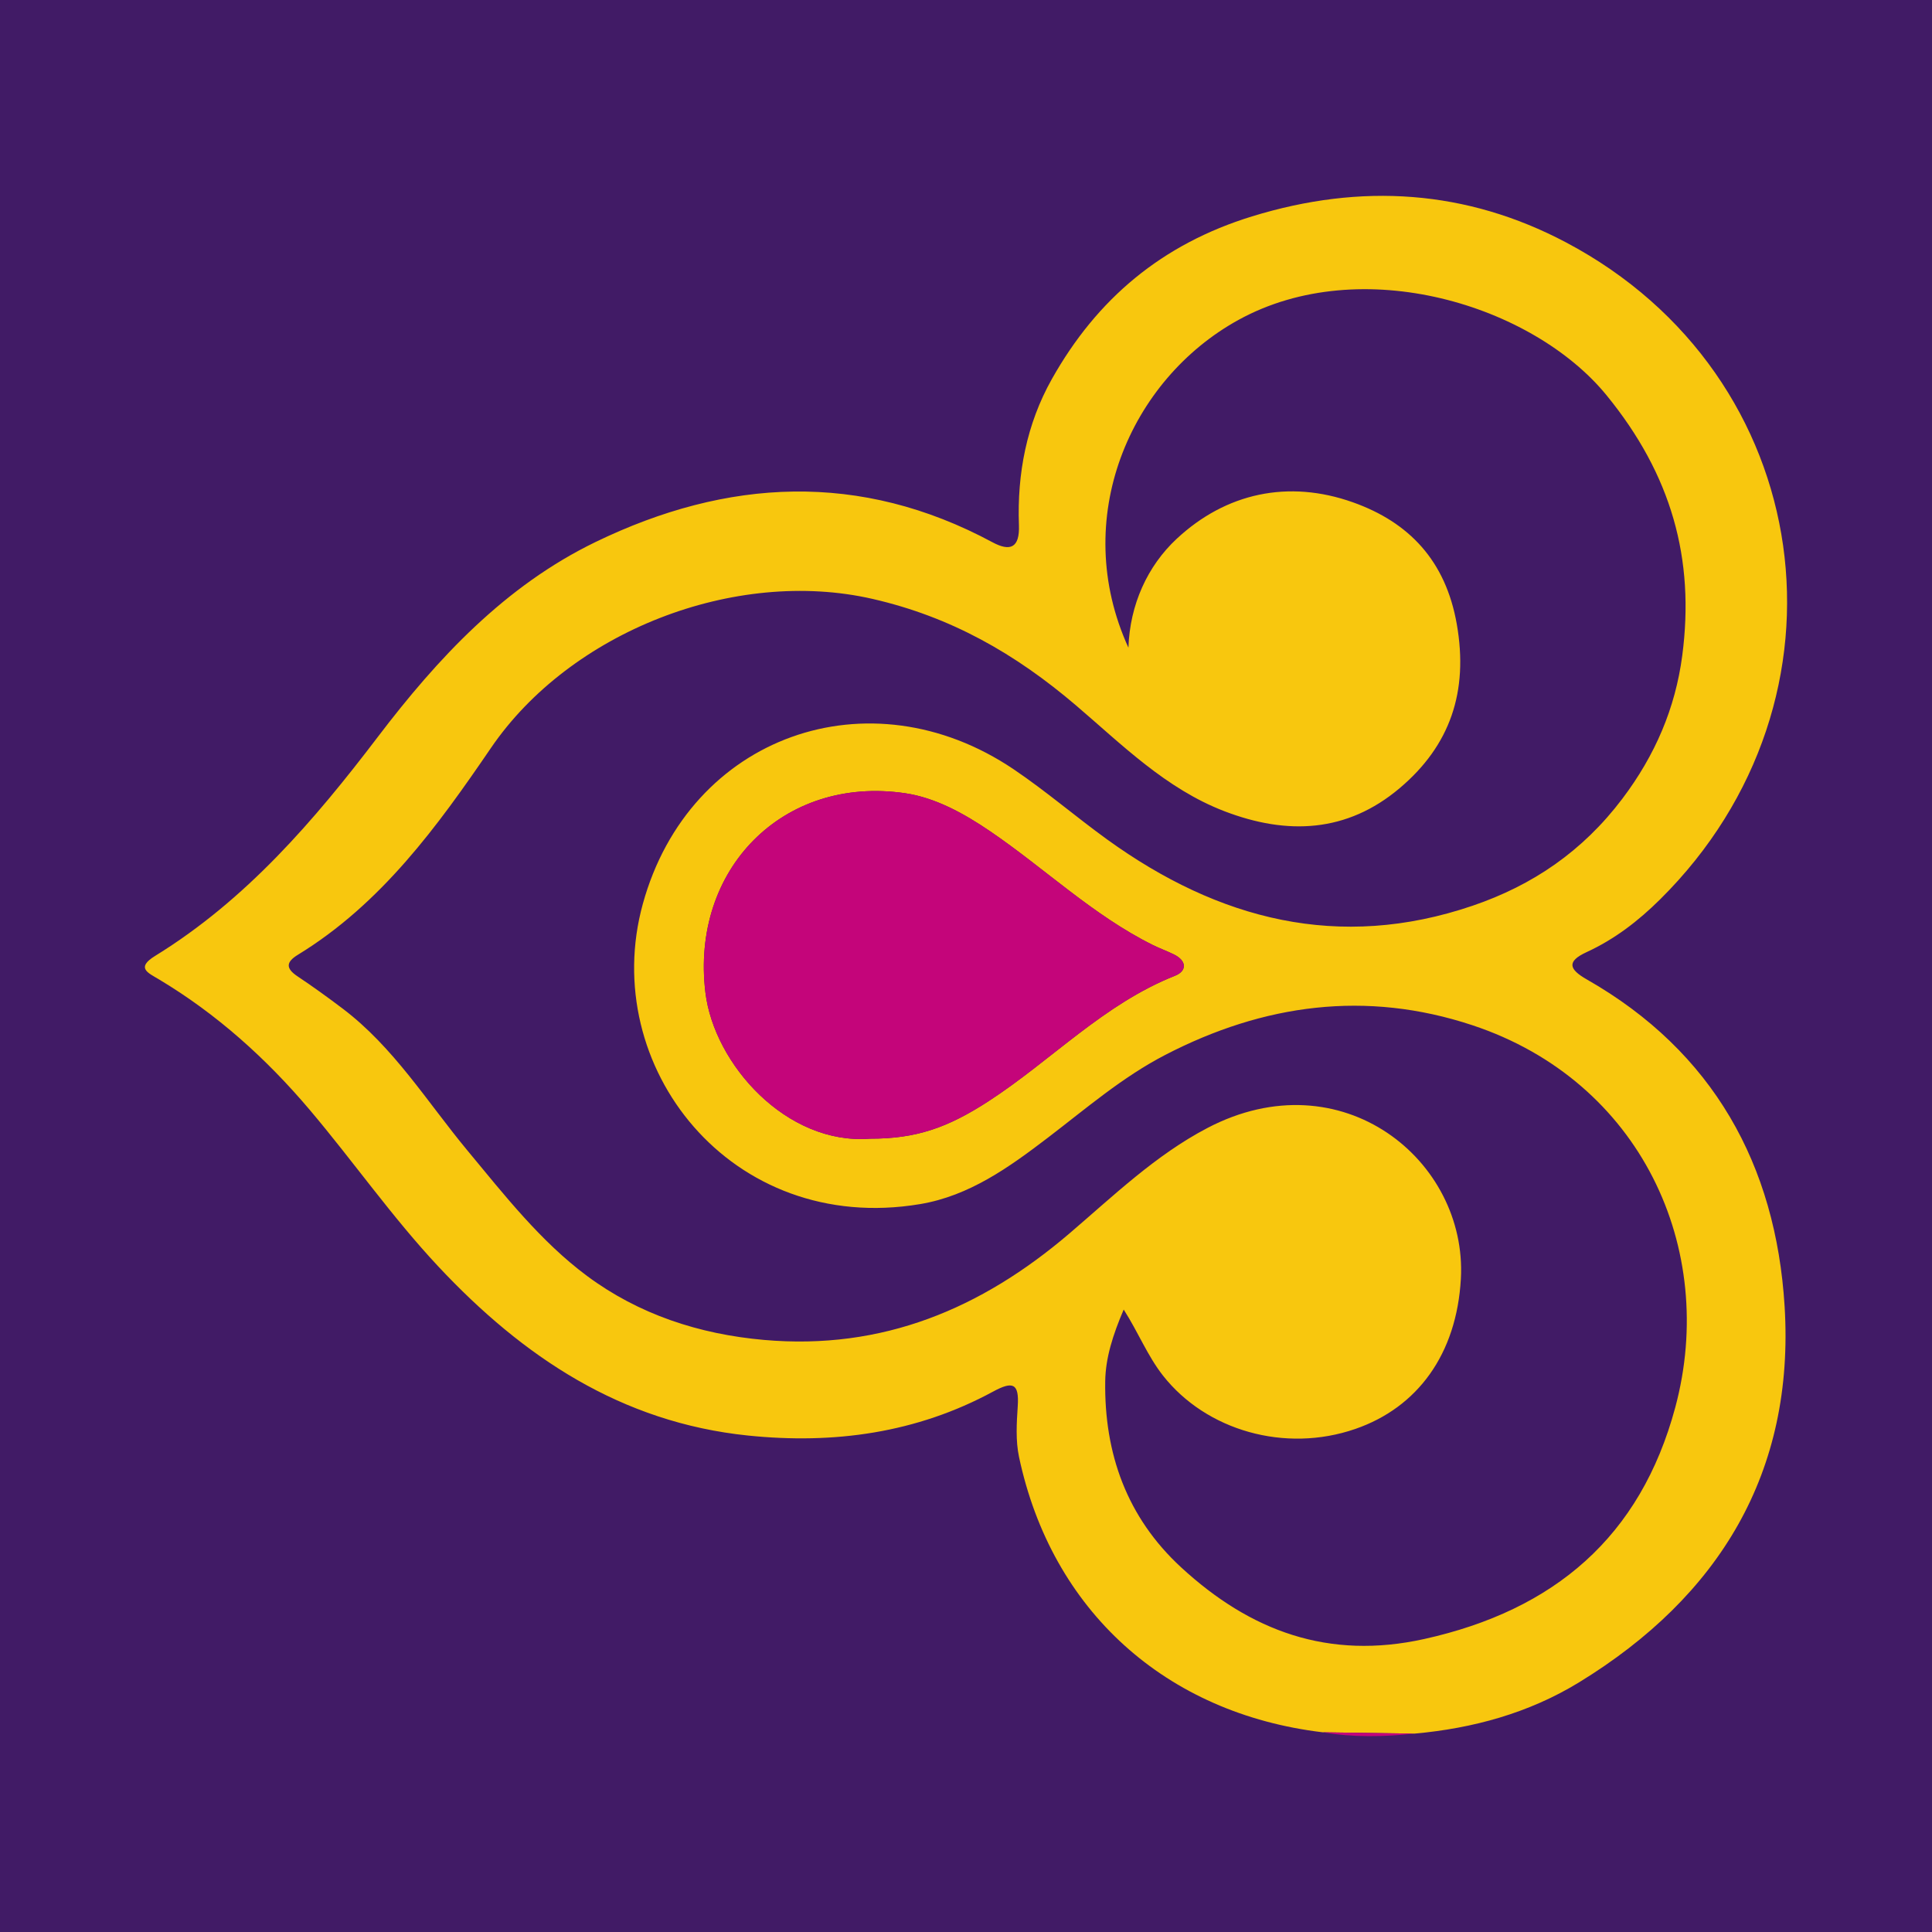 <?xml version="1.0" encoding="utf-8"?>
<!-- Generator: Adobe Illustrator 17.0.0, SVG Export Plug-In . SVG Version: 6.00 Build 0)  -->
<!DOCTYPE svg PUBLIC "-//W3C//DTD SVG 1.1//EN" "http://www.w3.org/Graphics/SVG/1.1/DTD/svg11.dtd">
<svg version="1.1" id="Layer_1" xmlns="http://www.w3.org/2000/svg" xmlns:xlink="http://www.w3.org/1999/xlink" x="0px" y="0px"
	 width="200px" height="200px" viewBox="0 0 200 200" enable-background="new 0 0 200 200" xml:space="preserve">
<rect fill="#411B66" width="200" height="200"/>
<g>
	<path fill="#F8C70E" d="M136.93,179.327c-16.261-1.94-28.074-12.602-31.443-28.515c-0.356-1.683-0.246-3.499-0.131-5.239
		c0.157-2.371-0.497-2.629-2.545-1.519c-7.939,4.304-16.489,5.469-25.385,4.552c-13.132-1.354-23.292-8.143-32.059-17.508
		c-4.782-5.109-8.779-10.855-13.287-16.185c-4.506-5.327-9.635-9.948-15.647-13.541c-1.119-0.669-2.386-1.178-0.369-2.42
		c9.409-5.795,16.442-13.984,23.051-22.671c6.195-8.143,13.167-15.635,22.536-20.172c13.618-6.594,27.39-7.344,41.089,0.026
		c1.825,0.982,2.828,0.602,2.74-1.771c-0.197-5.32,0.791-10.465,3.404-15.117c4.667-8.31,11.398-13.976,20.727-16.847
		c11.317-3.484,22.2-2.75,32.495,2.689c26.019,13.745,30.676,47.271,9.759,68.003c-2.293,2.273-4.728,4.137-7.621,5.472
		c-2.066,0.953-1.852,1.758,0.022,2.827c13.092,7.464,19.573,19.211,20.476,33.828c1.062,17.193-6.758,30.041-21.265,38.929
		c-5.201,3.186-10.99,4.771-17.044,5.315C143.276,179.417,140.103,179.372,136.93,179.327z M116.814,67.048
		c0.146-4.475,1.99-8.47,4.994-11.269c5.105-4.757,11.571-6.153,18.248-3.779c5.813,2.067,9.596,6.047,10.748,12.601
		c1.23,6.989-0.678,12.579-5.923,17c-5.444,4.59-11.614,4.879-18.133,2.375c-6.074-2.333-10.615-6.905-15.357-10.95
		c-6.288-5.364-12.962-9.174-21.073-11.029c-14.245-3.259-31.272,3.383-39.494,15.43C45.29,85.536,39.48,93.551,30.843,98.834
		c-1.264,0.773-1.266,1.422-0.03,2.245c1.583,1.054,3.127,2.173,4.645,3.32c5.303,4.007,8.758,9.671,12.916,14.683
		c3.852,4.644,7.602,9.447,12.417,13.018c5.325,3.95,11.559,6.016,18.305,6.609c12.254,1.077,22.48-3.221,31.612-11.023
		c4.558-3.895,8.92-8.115,14.29-10.921c13.902-7.266,26.918,3.368,26.231,15.619c-0.438,7.818-4.502,13.317-10.916,15.536
		c-7.297,2.525-15.456,0.162-19.925-5.525c-1.594-2.028-2.542-4.451-4.063-6.832c-1.13,2.644-1.879,5.022-1.913,7.425
		c-0.107,7.485,2.238,14.084,7.859,19.264c7.162,6.599,15.262,9.616,25.176,7.415c13.436-2.982,22.374-10.557,25.978-23.98
		c4.412-16.428-3.587-33.79-21.01-39.558c-10.997-3.641-21.608-2.198-31.798,3.08c-4.442,2.301-8.205,5.558-12.145,8.567
		c-4.008,3.061-8.127,6.019-13.222,6.872c-19.596,3.282-33.331-14.29-28.705-31.075c4.809-17.45,23.479-23.988,38.375-13.946
		c3.35,2.258,6.428,4.915,9.707,7.284c11.504,8.31,23.996,11.554,37.817,6.849c6.211-2.114,11.389-5.635,15.492-11.064
		c3.42-4.525,5.494-9.406,6.208-14.809c1.327-10.048-1.126-18.752-7.828-26.962c-7.66-9.382-25.383-14.802-38.095-7.816
		C116.974,39.287,110.716,53.7,116.814,67.048z M90.046,117.877c4.802,0.01,8.057-1.133,12.308-3.895
		c6.494-4.22,11.9-10.046,19.282-12.971c1.237-0.49,1.24-1.54-0.104-2.204c-0.73-0.361-1.504-0.635-2.232-0.998
		c-6.171-3.08-11.135-7.892-16.775-11.737c-2.733-1.864-5.706-3.498-8.825-3.957c-12.664-1.865-22.229,7.911-20.674,20.647
		C73.932,110.175,81.422,118.539,90.046,117.877z"/>
	<path fill="#C4057A" d="M136.93,179.327c3.173,0.045,6.346,0.089,9.504,0.135C143.25,179.802,140.086,179.867,136.93,179.327z"/>
	<path fill="#C4057A" d="M90.046,117.877c-8.623,0.663-16.113-7.702-17.019-15.116c-1.556-12.737,8.01-22.512,20.674-20.647
		c3.119,0.459,6.092,2.093,8.825,3.957c5.64,3.846,10.604,8.658,16.775,11.737c0.729,0.364,1.502,0.637,2.232,0.998
		c1.343,0.664,1.341,1.714,0.104,2.204c-7.383,2.925-12.788,8.751-19.282,12.971C98.103,116.744,94.848,117.887,90.046,117.877z"/>
</g>
</svg>
